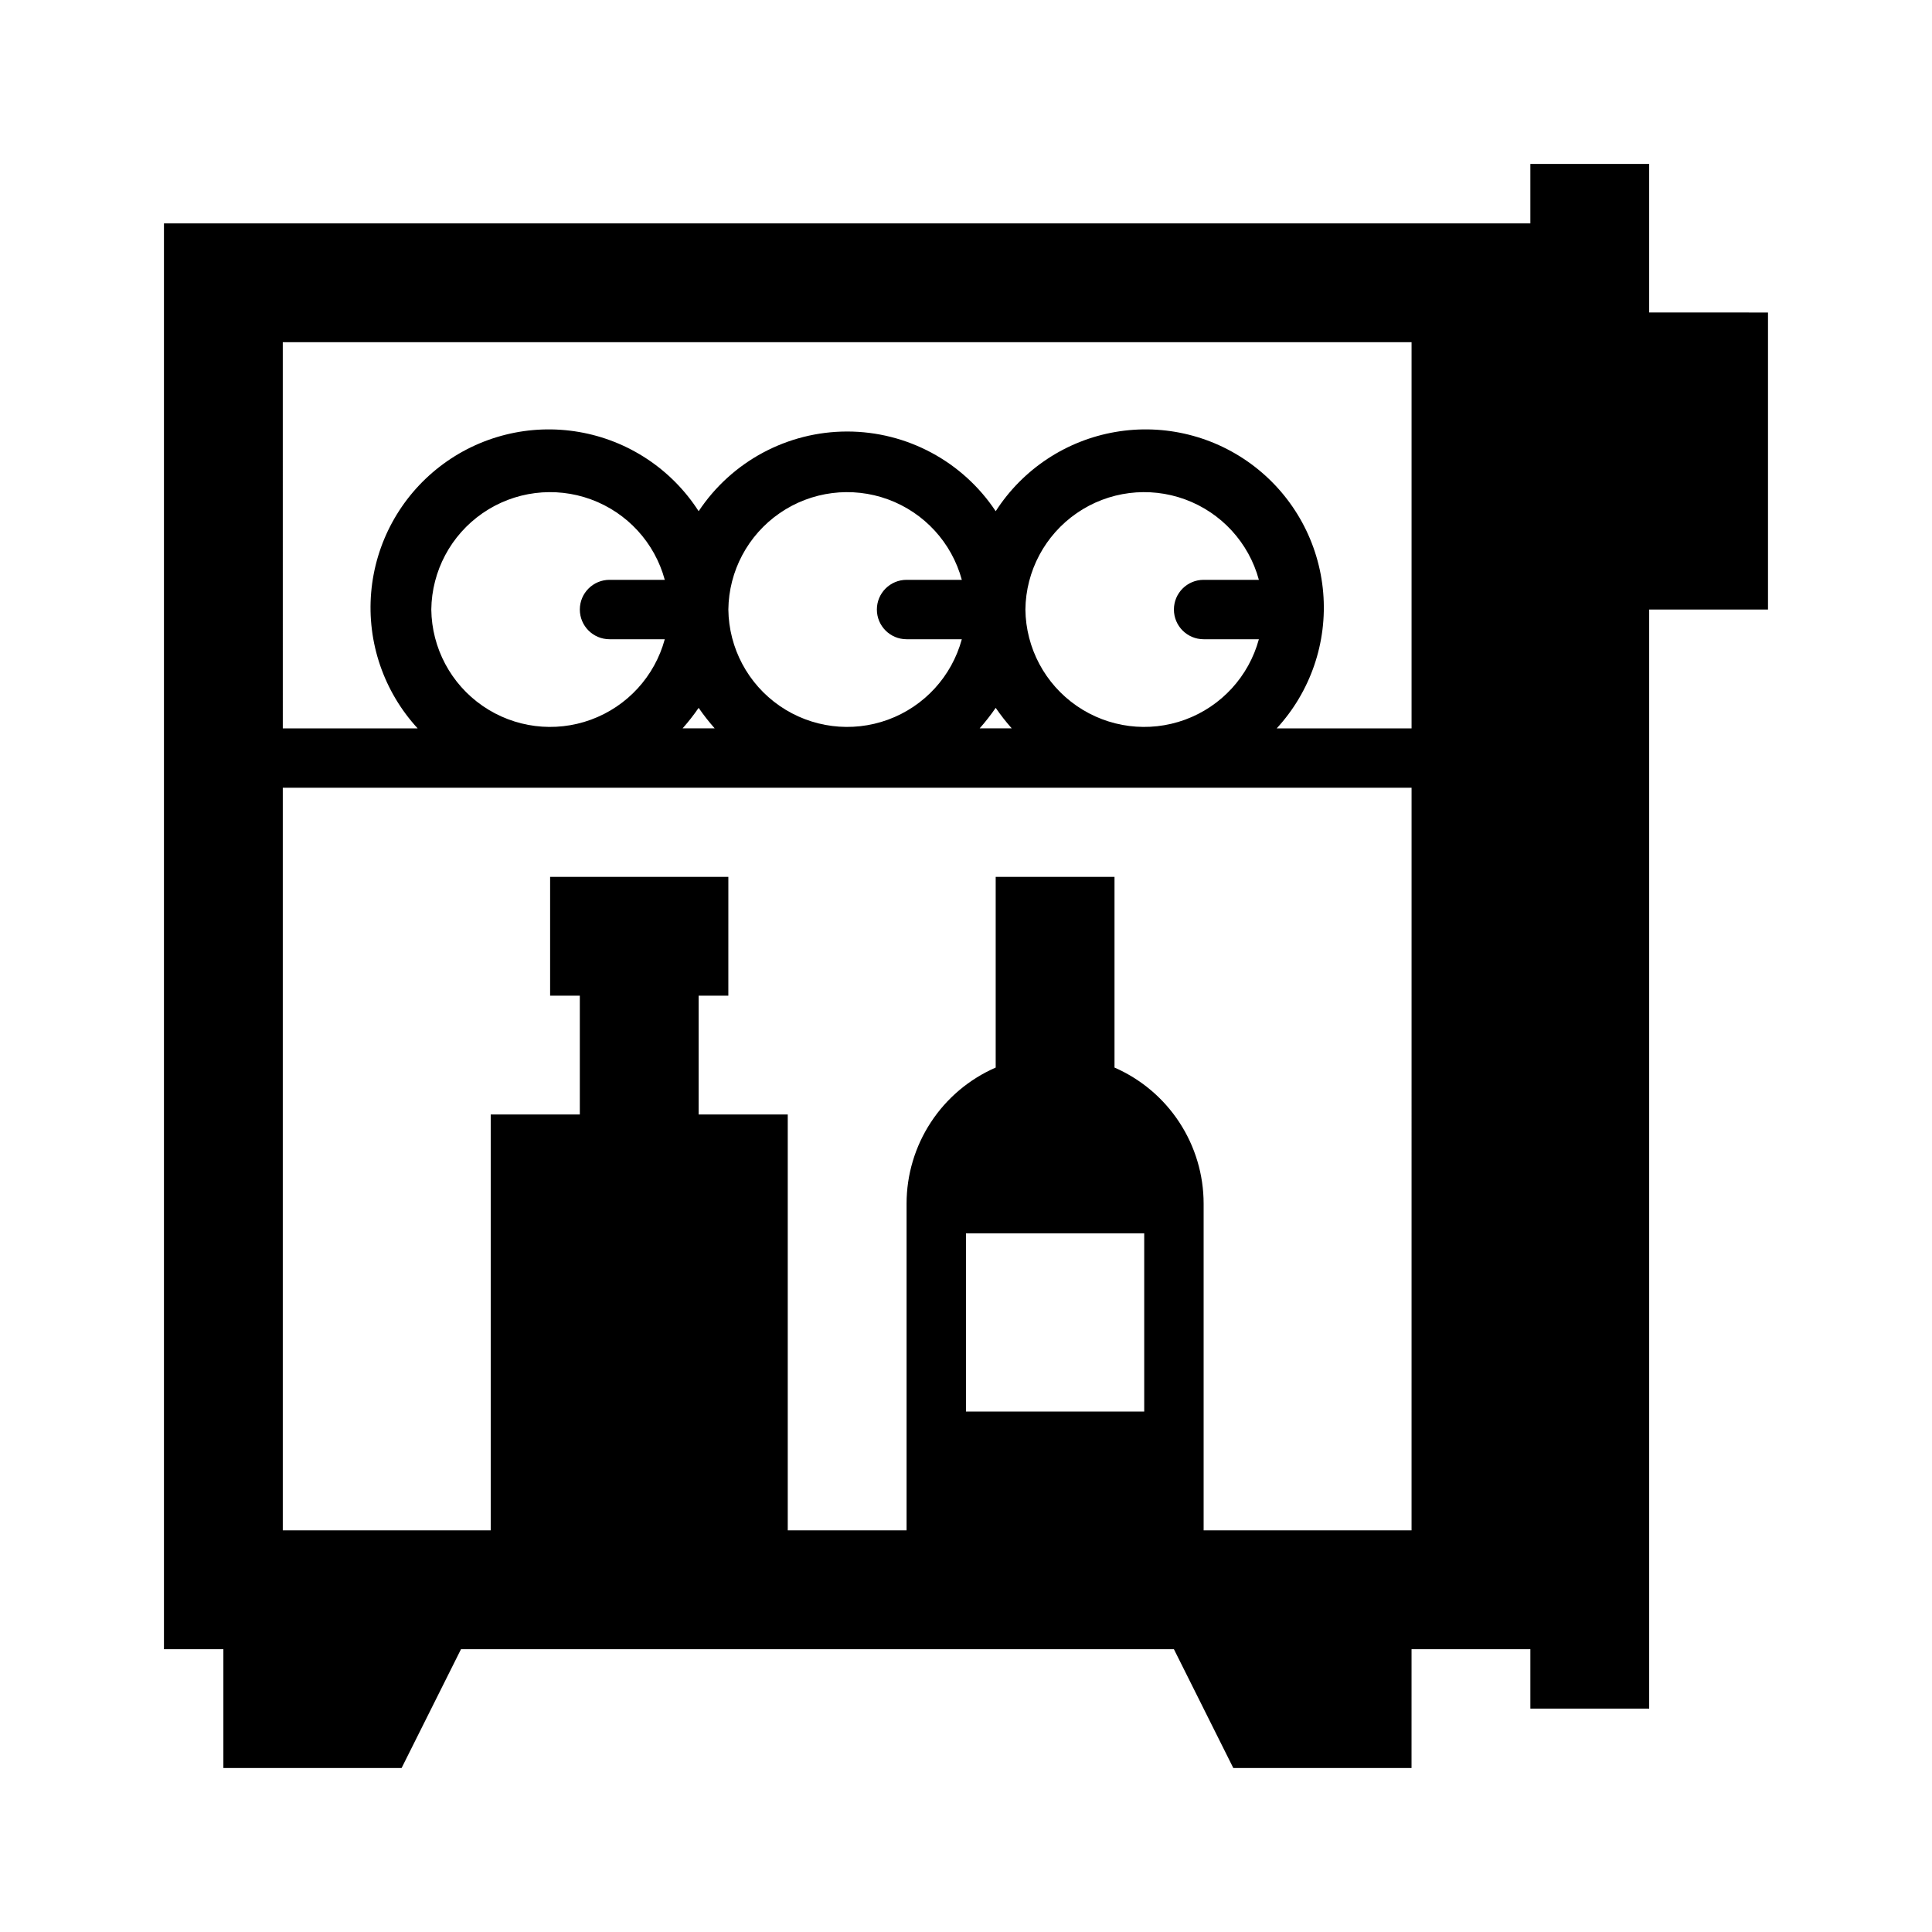 <?xml version="1.0" encoding="UTF-8"?>
<!-- Uploaded to: SVG Repo, www.svgrepo.com, Generator: SVG Repo Mixer Tools -->
<svg fill="#000000" width="800px" height="800px" version="1.1" viewBox="144 144 512 512" xmlns="http://www.w3.org/2000/svg">
 <path d="m581.05 226.81v-39.359h-31.488v15.746h-362.11v377.86h15.746v31.488h47.23l15.742-31.488h188.93l15.742 31.488h47.23l0.004-31.488h31.488v15.742h31.488v-291.26h31.488v-78.723zm-362.11 7.875h299.14v102.34h-35.738c8.965-9.738 13.438-22.789 12.32-35.977-1.113-13.188-7.711-25.305-18.184-33.395-10.473-8.094-23.859-11.422-36.902-9.172-13.043 2.246-24.543 9.863-31.703 20.996-8.75-13.191-23.531-21.121-39.359-21.121-15.832 0-30.609 7.93-39.363 21.121-7.156-11.133-18.656-18.75-31.699-20.996-13.043-2.25-26.434 1.078-36.906 9.172-10.473 8.09-17.07 20.207-18.184 33.395s3.356 26.238 12.32 35.977h-35.738zm39.359 70.848c0.125-10.219 5.195-19.738 13.605-25.543 8.41-5.801 19.109-7.16 28.703-3.648 9.598 3.512 16.891 11.457 19.566 21.32h-14.641c-4.348 0-7.871 3.523-7.871 7.871s3.523 7.871 7.871 7.871h14.641c-2.676 9.859-9.969 17.809-19.566 21.32-9.594 3.512-20.293 2.148-28.703-3.652s-13.48-15.324-13.605-25.539zm70.848 26.055c1.305 1.898 2.727 3.711 4.254 5.434h-8.504c1.527-1.723 2.949-3.535 4.25-5.434zm7.875-26.055c0.121-10.219 5.191-19.738 13.602-25.543 8.41-5.801 19.113-7.16 28.707-3.648s16.887 11.457 19.562 21.32h-14.641c-4.348 0-7.871 3.523-7.871 7.871s3.523 7.871 7.871 7.871h14.641c-2.676 9.859-9.969 17.809-19.562 21.32-9.594 3.512-20.297 2.148-28.707-3.652s-13.48-15.324-13.602-25.539zm70.848 26.055c1.305 1.898 2.723 3.711 4.25 5.434h-8.5c1.527-1.723 2.945-3.535 4.25-5.434zm7.871-26.055c0.121-10.219 5.195-19.738 13.605-25.543 8.406-5.801 19.109-7.16 28.703-3.648s16.891 11.457 19.566 21.32h-14.641c-4.348 0-7.875 3.523-7.875 7.871s3.527 7.871 7.875 7.871h14.641c-2.676 9.859-9.973 17.809-19.566 21.32-9.594 3.512-20.297 2.148-28.703-3.652-8.41-5.801-13.484-15.324-13.605-25.539zm31.488 212.54h-47.23v-47.23h47.23zm70.848 31.488h-55.102v-86.59c-0.004-7.656-2.242-15.145-6.438-21.547-4.195-6.406-10.164-11.445-17.18-14.508v-50.539h-31.488v50.539c-7.016 3.062-12.988 8.102-17.184 14.508-4.191 6.402-6.43 13.891-6.434 21.547v86.59h-31.488v-110.21h-23.617v-31.488h7.871l0.004-31.488h-47.234v31.488h7.871v31.488h-23.613v110.21h-55.105v-196.8h299.14z"/>
</svg>